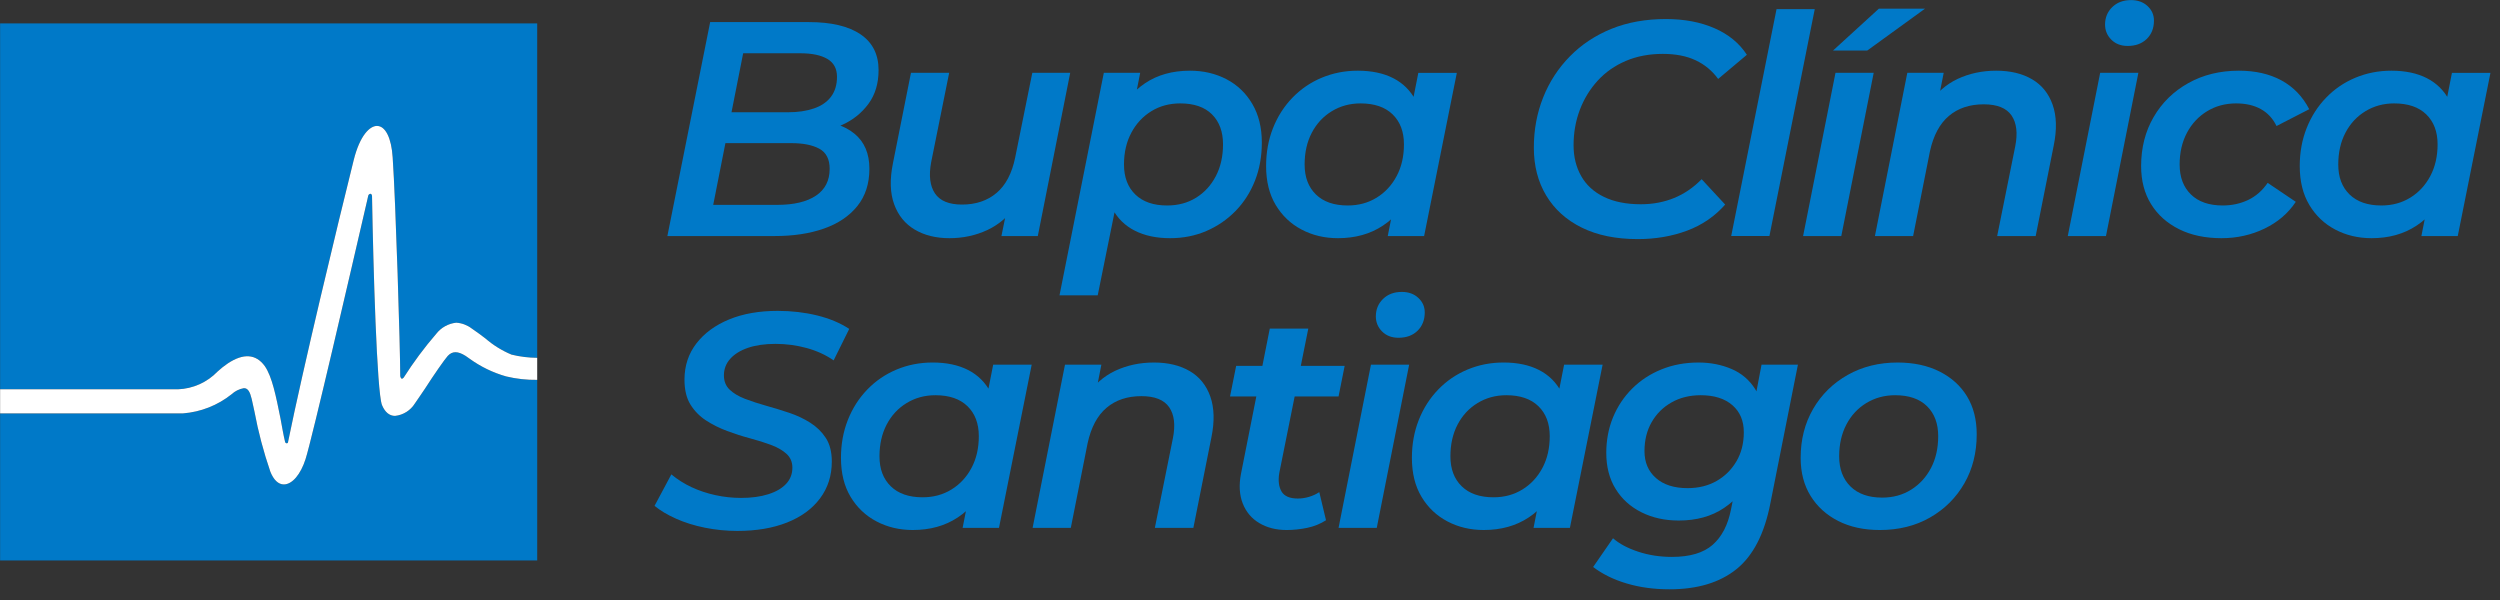 <?xml version="1.0" encoding="UTF-8" standalone="no"?>
<!DOCTYPE svg PUBLIC "-//W3C//DTD SVG 1.1//EN" "http://www.w3.org/Graphics/SVG/1.1/DTD/svg11.dtd">
<svg width="100%" height="100%" viewBox="0 0 200 48" version="1.1" xmlns="http://www.w3.org/2000/svg" xmlns:xlink="http://www.w3.org/1999/xlink" xml:space="preserve" xmlns:serif="http://www.serif.com/" style="fill-rule:evenodd;clip-rule:evenodd;stroke-linejoin:round;stroke-miterlimit:2;">
    <rect x="0" y="0" width="200" height="48" fill="#333333" stroke="none"/>
    <g transform="matrix(0.83,0,0,0.83,-53.372,-45.374)">
        <g transform="matrix(1,0,0,1,133.047,59.802)">
            <path d="M0,14.612L6.157,14.612C7.768,14.612 9.015,14.318 9.898,13.728C10.782,13.139 11.224,12.275 11.224,11.136C11.224,10.213 10.895,9.57 10.237,9.206C9.579,8.843 8.671,8.661 7.512,8.661L0.648,8.661L1.208,5.686L7.218,5.686C8.161,5.686 8.99,5.564 9.707,5.318C10.424,5.072 10.974,4.695 11.357,4.183C11.74,3.673 11.931,3.034 11.931,2.269C11.931,1.484 11.622,0.909 11.003,0.545C10.385,0.182 9.516,0 8.396,0L2.887,0L0,14.612ZM-4.418,17.617L-0.294,-3.005L9.221,-3.005C11.381,-3.005 13.041,-2.612 14.2,-1.826C15.358,-1.04 15.938,0.109 15.938,1.62C15.938,2.917 15.608,4.007 14.951,4.89C14.292,5.774 13.448,6.447 12.417,6.908C11.386,7.37 10.282,7.601 9.103,7.601L9.84,6.57C11.391,6.57 12.648,6.963 13.61,7.748C14.572,8.534 15.054,9.663 15.054,11.136C15.054,12.57 14.666,13.768 13.89,14.73C13.114,15.693 12.044,16.414 10.679,16.895C9.314,17.377 7.728,17.617 5.921,17.617L-4.418,17.617Z" style="fill:rgb(0,121,200);fill-rule:nonzero;"/>
        </g>
        <g transform="matrix(1,0,0,1,155.819,61.687)">
            <path d="M0,15.938C-1.296,15.938 -2.411,15.664 -3.343,15.113C-4.276,14.563 -4.939,13.749 -5.332,12.668C-5.725,11.588 -5.764,10.272 -5.45,8.721L-3.711,0L-0.029,0L-1.768,8.632C-2.003,9.909 -1.88,10.906 -1.399,11.623C-0.918,12.339 -0.049,12.698 1.208,12.698C2.543,12.698 3.653,12.325 4.537,11.578C5.421,10.832 6.02,9.693 6.334,8.161L7.984,0L11.637,0L8.514,15.732L5.008,15.732L5.921,11.254L6.511,12.668C5.745,13.788 4.797,14.612 3.668,15.143C2.538,15.673 1.316,15.938 0,15.938" style="fill:rgb(0,121,200);fill-rule:nonzero;"/>
        </g>
        <g transform="matrix(1,0,0,1,176.794,70.142)">
            <path d="M0,4.331C1.061,4.331 1.993,4.081 2.798,3.58C3.604,3.079 4.237,2.387 4.699,1.503C5.16,0.619 5.391,-0.402 5.391,-1.561C5.391,-2.778 5.038,-3.741 4.331,-4.448C3.624,-5.155 2.602,-5.508 1.267,-5.508C0.226,-5.508 -0.703,-5.258 -1.517,-4.757C-2.333,-4.256 -2.976,-3.564 -3.447,-2.68C-3.918,-1.796 -4.154,-0.775 -4.154,0.383C-4.154,1.602 -3.791,2.563 -3.064,3.27C-2.337,3.977 -1.316,4.331 0,4.331M0.294,7.483C-1.021,7.483 -2.156,7.243 -3.108,6.761C-4.061,6.28 -4.787,5.563 -5.288,4.611C-5.789,3.658 -6.02,2.475 -5.98,1.061C-5.941,-0.903 -5.588,-2.611 -4.92,-4.065C-4.252,-5.518 -3.319,-6.647 -2.121,-7.453C-0.923,-8.258 0.52,-8.661 2.209,-8.661C3.505,-8.661 4.679,-8.385 5.729,-7.836C6.78,-7.286 7.61,-6.49 8.219,-5.45C8.828,-4.408 9.132,-3.171 9.132,-1.738C9.132,-0.402 8.911,0.825 8.469,1.945C8.027,3.064 7.404,4.036 6.599,4.861C5.793,5.686 4.855,6.33 3.785,6.791C2.715,7.252 1.551,7.483 0.294,7.483M-10.37,12.992L-6.098,-8.455L-2.593,-8.455L-3.3,-4.86L-4.272,-0.707L-4.772,3.536L-6.687,12.992L-10.37,12.992Z" style="fill:rgb(0,121,200);fill-rule:nonzero;"/>
        </g>
        <g transform="matrix(1,0,0,1,198.063,61.687)">
            <path d="M0,15.732L0.707,12.138L1.708,7.984L2.209,3.742L2.946,0.001L6.658,0.001L3.505,15.732L0,15.732ZM-3.859,12.786C-2.819,12.786 -1.891,12.536 -1.076,12.035C-0.261,11.534 0.383,10.842 0.854,9.958C1.326,9.074 1.561,8.053 1.561,6.894C1.561,5.677 1.197,4.714 0.471,4.007C-0.256,3.3 -1.287,2.947 -2.622,2.947C-3.644,2.947 -4.566,3.197 -5.391,3.698C-6.216,4.199 -6.859,4.891 -7.321,5.775C-7.783,6.659 -8.013,7.68 -8.013,8.838C-8.013,10.057 -7.65,11.019 -6.923,11.726C-6.197,12.433 -5.175,12.786 -3.859,12.786M-4.802,15.938C-6.079,15.938 -7.243,15.664 -8.293,15.113C-9.344,14.564 -10.178,13.773 -10.797,12.742C-11.416,11.711 -11.725,10.459 -11.725,8.986C-11.725,7.67 -11.504,6.452 -11.062,5.333C-10.62,4.213 -9.997,3.237 -9.191,2.402C-8.386,1.567 -7.444,0.924 -6.363,0.472C-5.284,0.021 -4.125,-0.206 -2.887,-0.206C-1.552,-0.206 -0.413,0.035 0.53,0.516C1.473,0.998 2.194,1.714 2.695,2.667C3.196,3.62 3.427,4.803 3.388,6.217C3.348,8.161 3,9.865 2.342,11.328C1.684,12.791 0.746,13.925 -0.472,14.731C-1.689,15.536 -3.133,15.938 -4.802,15.938" style="fill:rgb(0,121,200);fill-rule:nonzero;"/>
        </g>
        <g transform="matrix(1,0,0,1,222.16,56.503)">
            <path d="M0,21.21C-2.102,21.21 -3.899,20.842 -5.391,20.106C-6.884,19.369 -8.028,18.338 -8.823,17.012C-9.619,15.687 -10.016,14.15 -10.016,12.402C-10.016,10.674 -9.717,9.058 -9.118,7.556C-8.519,6.053 -7.66,4.733 -6.54,3.594C-5.421,2.455 -4.085,1.571 -2.534,0.942C-0.982,0.314 0.766,0 2.71,0C4.478,0 6.039,0.294 7.394,0.883C8.749,1.473 9.79,2.327 10.517,3.446L7.748,5.773C7.178,4.988 6.456,4.389 5.583,3.977C4.708,3.564 3.653,3.358 2.416,3.358C1.1,3.358 -0.088,3.584 -1.149,4.036C-2.209,4.487 -3.113,5.121 -3.859,5.936C-4.606,6.751 -5.18,7.689 -5.583,8.749C-5.985,9.81 -6.187,10.949 -6.187,12.166C-6.187,13.286 -5.941,14.277 -5.45,15.142C-4.959,16.006 -4.228,16.673 -3.255,17.145C-2.283,17.616 -1.1,17.852 0.294,17.852C1.453,17.852 2.523,17.65 3.505,17.248C4.487,16.846 5.371,16.242 6.157,15.436L8.425,17.881C7.423,19.021 6.196,19.86 4.743,20.4C3.289,20.94 1.708,21.21 0,21.21" style="fill:rgb(0,121,200);fill-rule:nonzero;"/>
        </g>
        <g transform="matrix(0.196,-0.981,-0.981,-0.196,245.127,72.57)">
            <path d="M-7.484,12.735L14.806,12.735L15.526,9.124L-6.764,9.124L-7.484,12.735Z" style="fill:rgb(0,121,200);fill-rule:nonzero;"/>
        </g>
        <g transform="matrix(1,0,0,1,240.983,73.383)">
            <path d="M0,-13.846L4.419,-17.882L8.867,-17.882L3.299,-13.846L0,-13.846ZM-2.887,4.036L0.236,-11.696L3.918,-11.696L0.795,4.036L-2.887,4.036Z" style="fill:rgb(0,121,200);fill-rule:nonzero;"/>
        </g>
        <g transform="matrix(1,0,0,1,256.714,77.419)">
            <path d="M0,-15.938C1.355,-15.938 2.504,-15.663 3.447,-15.113C4.389,-14.563 5.052,-13.743 5.435,-12.653C5.818,-11.563 5.852,-10.252 5.538,-8.72L3.8,0L0.088,0L1.826,-8.632C2.081,-9.908 1.963,-10.905 1.473,-11.622C0.981,-12.339 0.088,-12.697 -1.208,-12.697C-2.563,-12.697 -3.683,-12.324 -4.566,-11.578C-5.45,-10.832 -6.059,-9.692 -6.393,-8.161L-8.013,0L-11.695,0L-8.573,-15.732L-5.067,-15.732L-5.951,-11.225L-6.511,-12.668C-5.784,-13.788 -4.856,-14.612 -3.727,-15.143C-2.598,-15.673 -1.355,-15.938 0,-15.938" style="fill:rgb(0,121,200);fill-rule:nonzero;"/>
        </g>
        <g transform="matrix(1,0,0,1,269.381,73)">
            <path d="M0,-13.905C-0.648,-13.905 -1.174,-14.106 -1.576,-14.509C-1.979,-14.911 -2.18,-15.397 -2.18,-15.967C-2.18,-16.634 -1.95,-17.194 -1.488,-17.646C-1.026,-18.098 -0.423,-18.324 0.324,-18.324C0.972,-18.324 1.502,-18.132 1.915,-17.749C2.327,-17.366 2.533,-16.9 2.533,-16.35C2.533,-15.623 2.302,-15.034 1.841,-14.582C1.379,-14.131 0.766,-13.905 0,-13.905M-5.774,4.419L-2.651,-11.313L1.031,-11.313L-2.092,4.419L-5.774,4.419Z" style="fill:rgb(0,121,200);fill-rule:nonzero;"/>
        </g>
        <g transform="matrix(1,0,0,1,278.425,61.481)">
            <path d="M0,16.144C-1.572,16.144 -2.937,15.854 -4.095,15.275C-5.254,14.696 -6.152,13.891 -6.791,12.859C-7.429,11.829 -7.748,10.606 -7.748,9.192C-7.748,7.424 -7.346,5.848 -6.54,4.464C-5.735,3.079 -4.621,1.989 -3.196,1.194C-1.773,0.398 -0.147,0 1.679,0C3.27,0 4.64,0.315 5.789,0.943C6.937,1.572 7.826,2.495 8.455,3.712L5.303,5.332C4.949,4.606 4.443,4.061 3.785,3.698C3.127,3.334 2.337,3.153 1.414,3.153C0.373,3.153 -0.56,3.403 -1.385,3.904C-2.209,4.405 -2.858,5.097 -3.329,5.981C-3.8,6.865 -4.036,7.886 -4.036,9.044C-4.036,10.263 -3.673,11.225 -2.946,11.932C-2.22,12.639 -1.198,12.992 0.118,12.992C1.001,12.992 1.816,12.815 2.563,12.462C3.309,12.108 3.938,11.559 4.448,10.812L7.159,12.639C6.432,13.739 5.43,14.598 4.154,15.216C2.877,15.835 1.492,16.144 0,16.144" style="fill:rgb(0,121,200);fill-rule:nonzero;"/>
        </g>
        <g transform="matrix(1,0,0,1,297.691,61.687)">
            <path d="M0,15.732L0.707,12.138L1.708,7.984L2.209,3.742L2.945,0.001L6.656,0.001L3.505,15.732L0,15.732ZM-3.859,12.786C-2.819,12.786 -1.891,12.536 -1.076,12.035C-0.261,11.534 0.383,10.842 0.854,9.958C1.325,9.074 1.561,8.053 1.561,6.894C1.561,5.677 1.197,4.714 0.471,4.007C-0.256,3.3 -1.287,2.947 -2.622,2.947C-3.644,2.947 -4.566,3.197 -5.391,3.698C-6.216,4.199 -6.859,4.891 -7.321,5.775C-7.783,6.659 -8.013,7.68 -8.013,8.838C-8.013,10.057 -7.65,11.019 -6.923,11.726C-6.197,12.433 -5.175,12.786 -3.859,12.786M-4.802,15.938C-6.079,15.938 -7.243,15.664 -8.293,15.113C-9.344,14.564 -10.178,13.773 -10.797,12.742C-11.416,11.711 -11.725,10.459 -11.725,8.986C-11.725,7.67 -11.504,6.452 -11.062,5.333C-10.62,4.213 -9.997,3.237 -9.191,2.402C-8.386,1.567 -7.444,0.924 -6.363,0.472C-5.284,0.021 -4.125,-0.206 -2.887,-0.206C-1.552,-0.206 -0.413,0.035 0.53,0.516C1.473,0.998 2.194,1.714 2.695,2.667C3.196,3.62 3.427,4.803 3.388,6.217C3.348,8.161 2.999,9.865 2.342,11.328C1.684,12.791 0.746,13.925 -0.472,14.731C-1.689,15.536 -3.133,15.938 -4.802,15.938" style="fill:rgb(0,121,200);fill-rule:nonzero;"/>
        </g>
        <g transform="matrix(1,0,0,1,135.375,84.631)">
            <path d="M0,21.21C-1.061,21.21 -2.102,21.107 -3.123,20.901C-4.144,20.695 -5.072,20.405 -5.907,20.032C-6.742,19.659 -7.434,19.247 -7.983,18.794L-6.363,15.76C-5.774,16.252 -5.122,16.664 -4.404,16.998C-3.688,17.332 -2.922,17.586 -2.106,17.763C-1.292,17.94 -0.472,18.028 0.354,18.028C1.355,18.028 2.229,17.911 2.975,17.675C3.721,17.439 4.296,17.106 4.699,16.673C5.101,16.242 5.303,15.721 5.303,15.112C5.303,14.563 5.111,14.116 4.728,13.772C4.345,13.428 3.849,13.144 3.24,12.918C2.631,12.692 1.959,12.481 1.223,12.284C0.486,12.088 -0.25,11.852 -0.987,11.577C-1.724,11.302 -2.401,10.963 -3.02,10.561C-3.638,10.158 -4.139,9.647 -4.522,9.029C-4.905,8.41 -5.097,7.61 -5.097,6.628C-5.097,5.293 -4.713,4.129 -3.948,3.137C-3.182,2.146 -2.131,1.375 -0.795,0.824C0.54,0.275 2.101,0 3.889,0C5.224,0 6.491,0.147 7.689,0.441C8.886,0.736 9.917,1.168 10.782,1.738L9.279,4.772C8.514,4.242 7.645,3.844 6.672,3.579C5.7,3.314 4.703,3.181 3.682,3.181C2.641,3.181 1.753,3.309 1.016,3.564C0.28,3.819 -0.29,4.173 -0.692,4.625C-1.095,5.077 -1.296,5.607 -1.296,6.215C-1.296,6.785 -1.11,7.247 -0.737,7.6C-0.364,7.954 0.132,8.248 0.751,8.484C1.37,8.719 2.047,8.94 2.784,9.147C3.52,9.353 4.257,9.579 4.993,9.824C5.729,10.07 6.407,10.389 7.026,10.782C7.645,11.175 8.146,11.666 8.528,12.254C8.911,12.844 9.103,13.6 9.103,14.523C9.103,15.878 8.725,17.062 7.969,18.073C7.212,19.085 6.152,19.86 4.787,20.4C3.422,20.94 1.826,21.21 0,21.21" style="fill:rgb(0,121,200);fill-rule:nonzero;"/>
        </g>
        <g transform="matrix(1,0,0,1,157.086,89.814)">
            <path d="M0,15.732L0.707,12.138L1.708,7.984L2.209,3.742L2.946,0.001L6.658,0.001L3.505,15.732L0,15.732ZM-3.859,12.786C-2.819,12.786 -1.891,12.536 -1.076,12.035C-0.261,11.534 0.383,10.842 0.854,9.958C1.326,9.074 1.561,8.053 1.561,6.894C1.561,5.677 1.197,4.714 0.471,4.007C-0.256,3.3 -1.287,2.947 -2.622,2.947C-3.644,2.947 -4.566,3.197 -5.391,3.698C-6.216,4.199 -6.859,4.891 -7.321,5.775C-7.783,6.659 -8.013,7.68 -8.013,8.838C-8.013,10.057 -7.65,11.019 -6.923,11.726C-6.197,12.433 -5.175,12.786 -3.859,12.786M-4.802,15.938C-6.079,15.938 -7.243,15.664 -8.293,15.113C-9.344,14.564 -10.178,13.773 -10.797,12.742C-11.416,11.711 -11.725,10.459 -11.725,8.986C-11.725,7.67 -11.504,6.452 -11.062,5.333C-10.62,4.213 -9.997,3.237 -9.191,2.402C-8.386,1.567 -7.444,0.924 -6.363,0.472C-5.284,0.021 -4.125,-0.206 -2.887,-0.206C-1.552,-0.206 -0.413,0.035 0.53,0.516C1.473,0.998 2.194,1.714 2.695,2.667C3.196,3.62 3.427,4.803 3.388,6.217C3.348,8.161 3,9.865 2.342,11.328C1.684,12.791 0.746,13.925 -0.472,14.731C-1.689,15.536 -3.133,15.938 -4.802,15.938" style="fill:rgb(0,121,200);fill-rule:nonzero;"/>
        </g>
        <g transform="matrix(1,0,0,1,175.527,105.547)">
            <path d="M0,-15.938C1.355,-15.938 2.504,-15.663 3.447,-15.113C4.389,-14.563 5.052,-13.743 5.435,-12.653C5.818,-11.563 5.852,-10.252 5.538,-8.72L3.8,0L0.088,0L1.826,-8.632C2.081,-9.908 1.963,-10.905 1.473,-11.622C0.981,-12.339 0.088,-12.697 -1.208,-12.697C-2.563,-12.697 -3.683,-12.324 -4.566,-11.578C-5.45,-10.832 -6.059,-9.692 -6.393,-8.161L-8.013,0L-11.695,0L-8.573,-15.732L-5.067,-15.732L-5.951,-11.225L-6.511,-12.668C-5.784,-13.788 -4.856,-14.612 -3.727,-15.143C-2.598,-15.673 -1.355,-15.938 0,-15.938" style="fill:rgb(0,121,200);fill-rule:nonzero;"/>
        </g>
        <g transform="matrix(1,0,0,1,188.312,86.339)">
            <path d="M0,19.414C-1.001,19.414 -1.875,19.193 -2.622,18.751C-3.369,18.31 -3.903,17.676 -4.228,16.851C-4.551,16.026 -4.605,15.064 -4.389,13.964L-1.62,0L2.092,0L-0.707,13.935C-0.825,14.662 -0.751,15.251 -0.486,15.702C-0.221,16.154 0.304,16.38 1.09,16.38C1.443,16.38 1.802,16.326 2.166,16.218C2.528,16.11 2.857,15.958 3.152,15.761L3.8,18.472C3.25,18.825 2.641,19.071 1.974,19.208C1.306,19.345 0.648,19.414 0,19.414M-5.45,6.54L-4.861,3.595L5.597,3.595L5.008,6.54L-5.45,6.54Z" style="fill:rgb(0,121,200);fill-rule:nonzero;"/>
        </g>
        <g transform="matrix(1,0,0,1,199.095,101.128)">
            <path d="M0,-13.905C-0.648,-13.905 -1.174,-14.106 -1.576,-14.509C-1.979,-14.911 -2.18,-15.397 -2.18,-15.967C-2.18,-16.634 -1.95,-17.194 -1.488,-17.646C-1.026,-18.098 -0.423,-18.324 0.324,-18.324C0.972,-18.324 1.502,-18.132 1.915,-17.749C2.327,-17.366 2.533,-16.9 2.533,-16.35C2.533,-15.623 2.302,-15.034 1.841,-14.582C1.379,-14.131 0.766,-13.905 0,-13.905M-5.774,4.419L-2.651,-11.313L1.031,-11.313L-2.092,4.419L-5.774,4.419Z" style="fill:rgb(0,121,200);fill-rule:nonzero;"/>
        </g>
        <g transform="matrix(1,0,0,1,212.115,89.814)">
            <path d="M0,15.732L0.707,12.138L1.708,7.984L2.209,3.742L2.946,0.001L6.658,0.001L3.505,15.732L0,15.732ZM-3.859,12.786C-2.819,12.786 -1.891,12.536 -1.076,12.035C-0.261,11.534 0.383,10.842 0.854,9.958C1.326,9.074 1.561,8.053 1.561,6.894C1.561,5.677 1.197,4.714 0.471,4.007C-0.256,3.3 -1.287,2.947 -2.622,2.947C-3.644,2.947 -4.566,3.197 -5.391,3.698C-6.216,4.199 -6.859,4.891 -7.321,5.775C-7.783,6.659 -8.013,7.68 -8.013,8.838C-8.013,10.057 -7.65,11.019 -6.923,11.726C-6.197,12.433 -5.175,12.786 -3.859,12.786M-4.802,15.938C-6.079,15.938 -7.243,15.664 -8.293,15.113C-9.344,14.564 -10.178,13.773 -10.797,12.742C-11.416,11.711 -11.725,10.459 -11.725,8.986C-11.725,7.67 -11.504,6.452 -11.062,5.333C-10.62,4.213 -9.997,3.237 -9.191,2.402C-8.386,1.567 -7.444,0.924 -6.363,0.472C-5.284,0.021 -4.125,-0.206 -2.887,-0.206C-1.552,-0.206 -0.413,0.035 0.53,0.516C1.473,0.998 2.194,1.714 2.695,2.667C3.196,3.62 3.427,4.803 3.388,6.217C3.348,8.161 3,9.865 2.342,11.328C1.684,12.791 0.746,13.925 -0.472,14.731C-1.689,15.536 -3.133,15.938 -4.802,15.938" style="fill:rgb(0,121,200);fill-rule:nonzero;"/>
        </g>
        <g transform="matrix(1,0,0,1,226.962,99.36)">
            <path d="M0,2.357C1.061,2.357 1.993,2.126 2.799,1.665C3.604,1.203 4.242,0.57 4.713,-0.235C5.185,-1.04 5.42,-1.974 5.42,-3.034C5.42,-4.134 5.052,-5.003 4.316,-5.641C3.579,-6.279 2.563,-6.599 1.267,-6.599C0.206,-6.599 -0.732,-6.368 -1.546,-5.906C-2.362,-5.445 -3,-4.811 -3.461,-4.006C-3.923,-3.201 -4.154,-2.268 -4.154,-1.207C-4.154,-0.127 -3.786,0.736 -3.049,1.385C-2.313,2.033 -1.296,2.357 0,2.357M-0.854,5.48C-2.19,5.48 -3.388,5.214 -4.448,4.684C-5.509,4.154 -6.339,3.403 -6.937,2.431C-7.537,1.459 -7.836,0.305 -7.836,-1.031C-7.836,-2.268 -7.62,-3.412 -7.188,-4.463C-6.756,-5.513 -6.142,-6.436 -5.347,-7.232C-4.551,-8.027 -3.609,-8.646 -2.519,-9.088C-1.429,-9.53 -0.236,-9.751 1.061,-9.751C2.199,-9.751 3.255,-9.545 4.228,-9.132C5.2,-8.72 5.965,-8.067 6.525,-7.173C7.085,-6.279 7.345,-5.106 7.306,-3.653C7.286,-1.924 6.947,-0.372 6.29,1.002C5.631,2.377 4.704,3.467 3.506,4.272C2.308,5.077 0.854,5.48 -0.854,5.48M-1.738,12.108C-3.231,12.108 -4.606,11.921 -5.862,11.548C-7.12,11.175 -8.2,10.645 -9.103,9.958L-7.188,7.188C-6.58,7.718 -5.77,8.15 -4.758,8.484C-3.747,8.818 -2.662,8.985 -1.502,8.985C0.226,8.985 1.532,8.597 2.416,7.821C3.299,7.045 3.889,5.912 4.183,4.419L4.832,1.178L5.804,-2.121L6.393,-5.685L7.129,-9.545L10.635,-9.545L7.983,3.8C7.414,6.746 6.324,8.867 4.713,10.164C3.103,11.46 0.952,12.108 -1.738,12.108" style="fill:rgb(0,121,200);fill-rule:nonzero;"/>
        </g>
        <g transform="matrix(1,0,0,1,245.727,92.732)">
            <path d="M0,9.898C1.041,9.898 1.969,9.643 2.784,9.132C3.599,8.622 4.237,7.924 4.699,7.041C5.16,6.157 5.391,5.136 5.391,3.977C5.391,2.759 5.033,1.797 4.316,1.09C3.599,0.383 2.573,0.029 1.237,0.029C0.216,0.029 -0.707,0.28 -1.532,0.78C-2.357,1.281 -3,1.974 -3.461,2.857C-3.923,3.741 -4.154,4.762 -4.154,5.921C-4.154,7.139 -3.791,8.106 -3.064,8.823C-2.337,9.54 -1.316,9.898 0,9.898M-0.236,13.021C-1.768,13.021 -3.104,12.731 -4.242,12.152C-5.381,11.573 -6.27,10.767 -6.908,9.736C-7.546,8.705 -7.866,7.482 -7.866,6.068C-7.866,4.301 -7.463,2.725 -6.658,1.34C-5.853,-0.044 -4.743,-1.134 -3.329,-1.93C-1.915,-2.725 -0.314,-3.123 1.473,-3.123C3.024,-3.123 4.375,-2.833 5.523,-2.254C6.672,-1.674 7.556,-0.874 8.175,0.147C8.793,1.169 9.103,2.386 9.103,3.8C9.103,5.567 8.705,7.144 7.91,8.528C7.114,9.913 6.014,11.008 4.61,11.813C3.206,12.618 1.591,13.021 -0.236,13.021" style="fill:rgb(0,121,200);fill-rule:nonzero;"/>
        </g>
        <g transform="matrix(1,0,0,1,85.278,63.889)">
            <path d="M0,26.586C0.308,26.302 0.637,26.041 0.985,25.806C2.485,24.812 3.684,24.889 4.542,26.054C5.262,27.085 5.63,28.976 6.067,31.136C6.196,31.83 6.333,32.653 6.504,33.364C6.545,33.553 6.794,33.553 6.794,33.364C8.227,26.311 11.56,12.463 13.112,6.232C13.72,3.773 14.697,2.916 15.357,2.916C16.18,2.916 16.754,4.082 16.874,5.958C17.165,10.192 17.602,24.443 17.602,27.014C17.602,27.083 17.673,27.28 17.756,27.28C17.839,27.28 17.885,27.22 17.936,27.17C18.878,25.691 19.926,24.282 21.071,22.954C21.542,22.35 22.238,21.964 22.999,21.883C23.54,21.918 24.059,22.111 24.49,22.44C24.953,22.748 25.39,23.082 25.81,23.399C26.561,24.05 27.412,24.577 28.329,24.959C29.139,25.157 29.97,25.261 30.804,25.267L30.804,-6.967L-20.964,-6.967L-20.964,28.301L-3.824,28.301C-2.375,28.247 -1.004,27.632 0,26.586" style="fill:rgb(0,121,200);fill-rule:nonzero;"/>
        </g>
        <g transform="matrix(1,0,0,1,109.556,92.797)">
            <path d="M0,-3.563L-0.377,-3.829C-1.132,-4.3 -1.646,-4.3 -2.091,-3.829C-2.383,-3.512 -3.428,-2.011 -4.285,-0.675C-4.654,-0.152 -4.98,0.371 -5.262,0.757C-5.68,1.43 -6.386,1.873 -7.173,1.957C-7.713,1.957 -8.144,1.605 -8.433,0.91C-8.929,-0.356 -9.273,-12.355 -9.393,-19.211C-9.393,-19.377 -9.479,-19.452 -9.556,-19.452C-9.659,-19.437 -9.741,-19.358 -9.761,-19.255C-9.761,-19.238 -9.804,-19.075 -9.864,-18.801C-11.434,-12.022 -15.169,4.158 -15.803,6.129C-16.275,7.603 -17.089,8.563 -17.894,8.563C-18.425,8.563 -18.88,8.125 -19.197,7.328C-19.848,5.428 -20.361,3.484 -20.731,1.509C-20.825,1.029 -20.937,0.618 -20.997,0.309C-21.151,-0.316 -21.331,-0.719 -21.742,-0.719C-22.188,-0.64 -22.601,-0.435 -22.934,-0.128C-24.274,0.941 -25.903,1.582 -27.612,1.715L-45.242,1.715L-45.242,15.889L6.527,15.889L6.527,-1.515C5.519,-1.501 4.512,-1.613 3.531,-1.848C2.263,-2.209 1.068,-2.789 0,-3.562" style="fill:rgb(0,121,200);fill-rule:nonzero;"/>
        </g>
        <g transform="matrix(1,0,0,1,113.608,79.317)">
            <path d="M0,9.53C-0.918,9.148 -1.768,8.621 -2.519,7.97C-2.94,7.653 -3.377,7.319 -3.839,7.011C-4.271,6.682 -4.789,6.488 -5.331,6.453C-6.092,6.535 -6.787,6.921 -7.258,7.525C-8.404,8.853 -9.451,10.262 -10.393,11.741C-10.445,11.793 -10.49,11.851 -10.573,11.851C-10.657,11.851 -10.727,11.654 -10.727,11.585C-10.727,9.014 -11.164,-5.238 -11.456,-9.471C-11.576,-11.347 -12.15,-12.513 -12.973,-12.513C-13.633,-12.513 -14.609,-11.656 -15.218,-9.197C-16.77,-2.965 -20.104,10.884 -21.537,17.937C-21.537,18.125 -21.785,18.125 -21.827,17.937C-21.998,17.225 -22.135,16.402 -22.264,15.708C-22.701,13.549 -23.069,11.657 -23.789,10.626C-24.646,9.461 -25.846,9.384 -27.346,10.378C-27.693,10.613 -28.023,10.874 -28.331,11.158C-29.335,12.204 -30.706,12.819 -32.155,12.873L-49.294,12.873L-49.294,15.195L-31.665,15.195C-29.956,15.063 -28.327,14.421 -26.986,13.353C-26.654,13.046 -26.241,12.841 -25.795,12.762C-25.384,12.762 -25.204,13.164 -25.049,13.79C-24.99,14.099 -24.878,14.51 -24.784,14.99C-24.414,16.964 -23.901,18.909 -23.249,20.809C-22.933,21.605 -22.478,22.043 -21.947,22.043C-21.142,22.043 -20.328,21.083 -19.856,19.609C-19.223,17.638 -15.485,1.458 -13.917,-5.321C-13.857,-5.596 -13.814,-5.757 -13.814,-5.775C-13.794,-5.877 -13.712,-5.956 -13.609,-5.972C-13.532,-5.972 -13.446,-5.895 -13.446,-5.731C-13.326,1.126 -12.983,13.123 -12.486,14.391C-12.197,15.085 -11.766,15.437 -11.226,15.437C-10.438,15.353 -9.733,14.91 -9.315,14.237C-9.032,13.852 -8.707,13.329 -8.338,12.805C-7.481,11.468 -6.435,9.969 -6.144,9.652C-5.698,9.18 -5.184,9.18 -4.43,9.652L-4.053,9.917C-2.985,10.691 -1.79,11.271 -0.522,11.631C0.459,11.867 1.466,11.979 2.474,11.965L2.474,9.839C1.64,9.832 0.81,9.729 0,9.531" style="fill:white;fill-rule:nonzero;"/>
        </g>
    </g>
</svg>
